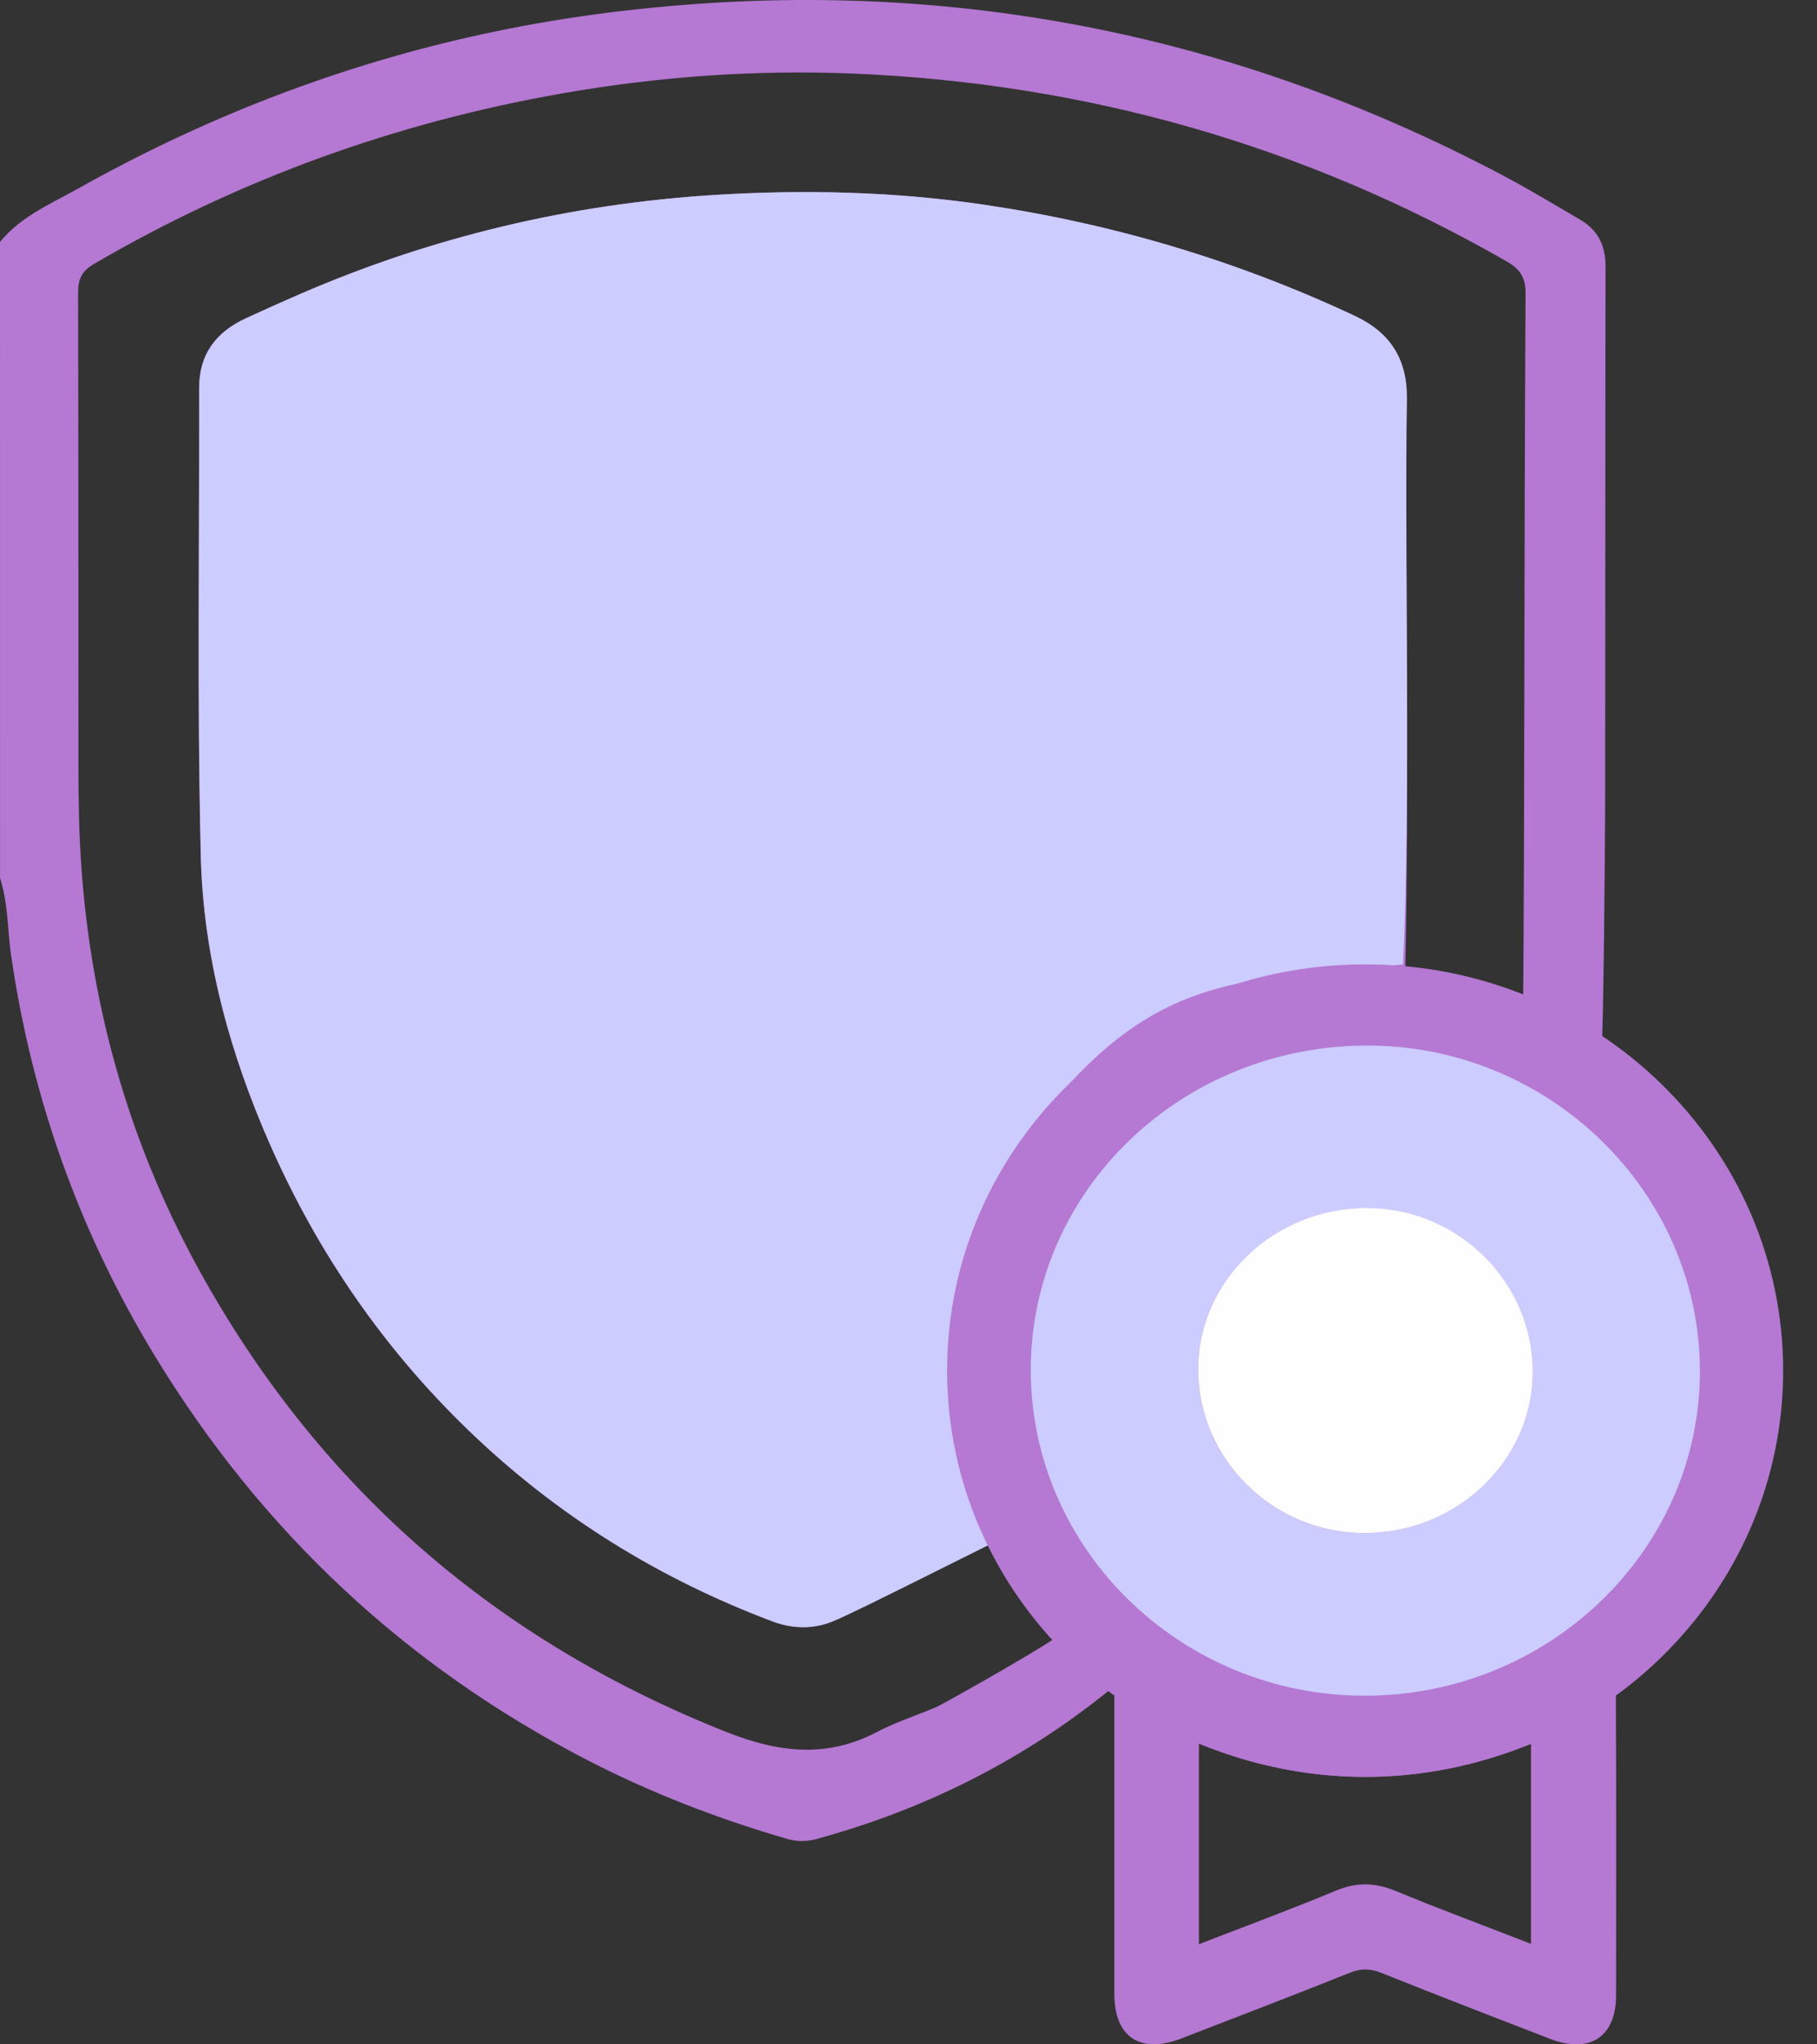 <svg width="48" height="54" viewBox="0 0 48 54" fill="none" xmlns="http://www.w3.org/2000/svg">
<rect x="0" y="0" width="48" height="54" fill="#333333" stroke="none"/>
<g clip-path="url(#clip0_920_563)">
<path fill-rule="evenodd" clip-rule="evenodd" d="M21.606 48.567C23.035 48.165 26.209 47.197 29.435 44.54L42.304 27.878C42.364 27.23 42.401 22.103 42.403 21.452C42.407 19.048 42.407 16.644 42.408 14.24C42.409 11.837 42.41 9.434 42.414 7.031C42.414 6.479 42.208 6.07 41.732 5.795C41.548 5.688 41.365 5.581 41.182 5.473C40.697 5.188 40.213 4.904 39.716 4.641C32.28 0.702 24.373 -0.721 16.03 0.339C11.076 0.968 6.415 2.539 2.062 4.981C1.924 5.058 1.783 5.133 1.643 5.208C1.045 5.525 0.441 5.846 0 6.392C0 11.991 0 17.59 0.001 23.189C0.143 23.633 0.183 24.093 0.222 24.552C0.242 24.786 0.262 25.02 0.296 25.251C0.846 29.034 2.109 32.563 4.097 35.827C6.906 40.44 10.709 44.011 15.524 46.496C17.21 47.365 18.975 48.044 20.798 48.574C21.074 48.653 21.33 48.645 21.606 48.567ZM37.158 16.488C37.175 20.35 37.194 24.636 37.061 27.281C37.306 27.284 37.551 27.282 37.796 27.281C38.596 27.277 39.402 27.273 40.226 27.392C40.24 27.126 40.259 22.789 40.259 22.587C40.262 21.351 40.264 20.114 40.267 18.878C40.273 15.168 40.28 11.458 40.301 7.749C40.303 7.322 40.149 7.104 39.8 6.904C34.459 3.841 28.704 2.201 22.555 1.944C19.966 1.836 17.386 2.022 14.837 2.47C10.455 3.239 6.331 4.726 2.486 6.97C2.152 7.164 2.061 7.382 2.063 7.746C2.07 10.412 2.071 13.079 2.071 15.745C2.071 17.269 2.071 18.793 2.072 20.317C2.074 21.157 2.087 21.995 2.145 22.836C2.41 26.714 3.467 30.355 5.37 33.745C8.535 39.382 13.151 43.355 19.184 45.747C20.568 46.295 21.834 46.449 23.175 45.745C23.497 45.576 23.839 45.444 24.18 45.312C24.369 45.239 24.559 45.166 24.745 45.086C24.866 45.035 28.165 43.201 28.24 42.98C28.057 42.66 27.856 42.363 27.654 42.067C27.321 41.576 26.989 41.087 26.745 40.498C26.46 40.62 25.628 41.039 24.729 41.491C23.585 42.066 22.335 42.694 21.967 42.838C21.454 43.037 20.915 43.02 20.4 42.825C17.382 41.688 14.696 40.018 12.377 37.783C10.134 35.621 8.399 33.101 7.144 30.259C6.067 27.825 5.367 25.269 5.302 22.614C5.233 19.783 5.242 16.95 5.252 14.117C5.256 12.829 5.261 11.541 5.258 10.253C5.256 9.356 5.704 8.771 6.492 8.407C6.961 8.191 7.433 7.979 7.906 7.774C11.408 6.254 15.079 5.384 18.878 5.149C21.247 5.001 23.623 5.058 25.989 5.406C29.403 5.91 32.662 6.879 35.781 8.34C36.733 8.786 37.176 9.499 37.161 10.537C37.138 12.094 37.148 14.218 37.158 16.488Z" fill="#B578D3"/>
<path d="M37.063 25.475C33.175 25.844 30.923 25.728 28.279 28.597C26.252 30.796 26.411 32.683 25.968 35.631C25.648 37.747 26.702 38.197 27.235 40.27C26.588 40.55 22.627 42.583 21.972 42.839C21.457 43.04 20.919 43.021 20.405 42.827C17.387 41.691 14.7 40.02 12.382 37.784C10.14 35.622 8.405 33.1 7.148 30.26C6.071 27.825 5.372 25.27 5.307 22.616C5.206 18.498 5.272 14.375 5.263 10.254C5.26 9.357 5.709 8.773 6.497 8.408C6.966 8.192 7.436 7.98 7.91 7.775C11.412 6.255 15.083 5.385 18.883 5.15C21.25 5.004 23.627 5.059 25.994 5.407C29.406 5.911 32.665 6.88 35.786 8.341C36.738 8.787 37.181 9.5 37.166 10.538C37.102 14.741 37.275 21.273 37.063 25.475Z" fill="#CCCCFF"/>
<path d="M36.063 46.932C42.161 46.932 47.106 42.129 47.106 36.202C47.106 30.277 42.161 25.473 36.063 25.473C29.964 25.473 25.02 30.276 25.02 36.202C25.02 42.128 29.964 46.932 36.063 46.932Z" fill="#B578D3"/>
<path d="M42.687 44.79C42.699 47.259 42.695 50.239 42.692 52.708C42.691 53.803 41.994 54.261 40.943 53.853C39.457 53.279 37.972 52.705 36.494 52.113C36.199 51.996 35.952 51.99 35.657 52.11C34.178 52.699 32.693 53.272 31.206 53.845C30.122 54.263 29.439 53.81 29.438 52.672C29.437 50.973 29.438 49.273 29.438 47.575C29.438 47.383 29.438 47.191 29.438 47.014V44.789M40.444 51.345C40.444 49.559 40.444 47.838 40.444 46.065C37.504 47.231 34.602 47.226 31.672 46.06C31.672 47.845 31.672 49.569 31.672 51.354C32.903 50.877 34.103 50.435 35.281 49.943C35.831 49.712 36.324 49.723 36.867 49.947C38.031 50.428 39.215 50.866 40.444 51.345Z" fill="#B578D3"/>
<path d="M44.907 36.224C44.905 40.945 40.923 44.794 36.047 44.791C31.19 44.788 27.228 40.919 27.23 36.183C27.233 31.436 31.218 27.608 36.144 27.617C40.96 27.627 44.91 31.509 44.907 36.224ZM40.489 36.252C40.497 33.874 38.529 31.919 36.119 31.911C33.672 31.903 31.659 33.815 31.651 36.155C31.642 38.533 33.611 40.489 36.02 40.497C38.466 40.506 40.48 38.592 40.489 36.252Z" fill="#CCCCFF"/>
<path d="M40.49 36.25C40.482 38.592 38.469 40.506 36.022 40.495C33.612 40.486 31.644 38.53 31.652 36.153C31.661 33.811 33.674 31.899 36.121 31.908C38.53 31.916 40.498 33.873 40.49 36.25Z" fill="#FEFEFE"/>
</g>
<defs>
<clipPath id="clip0_920_563">
<rect width="47.106" height="54" fill="white"/>
</clipPath>
</defs>
</svg>
